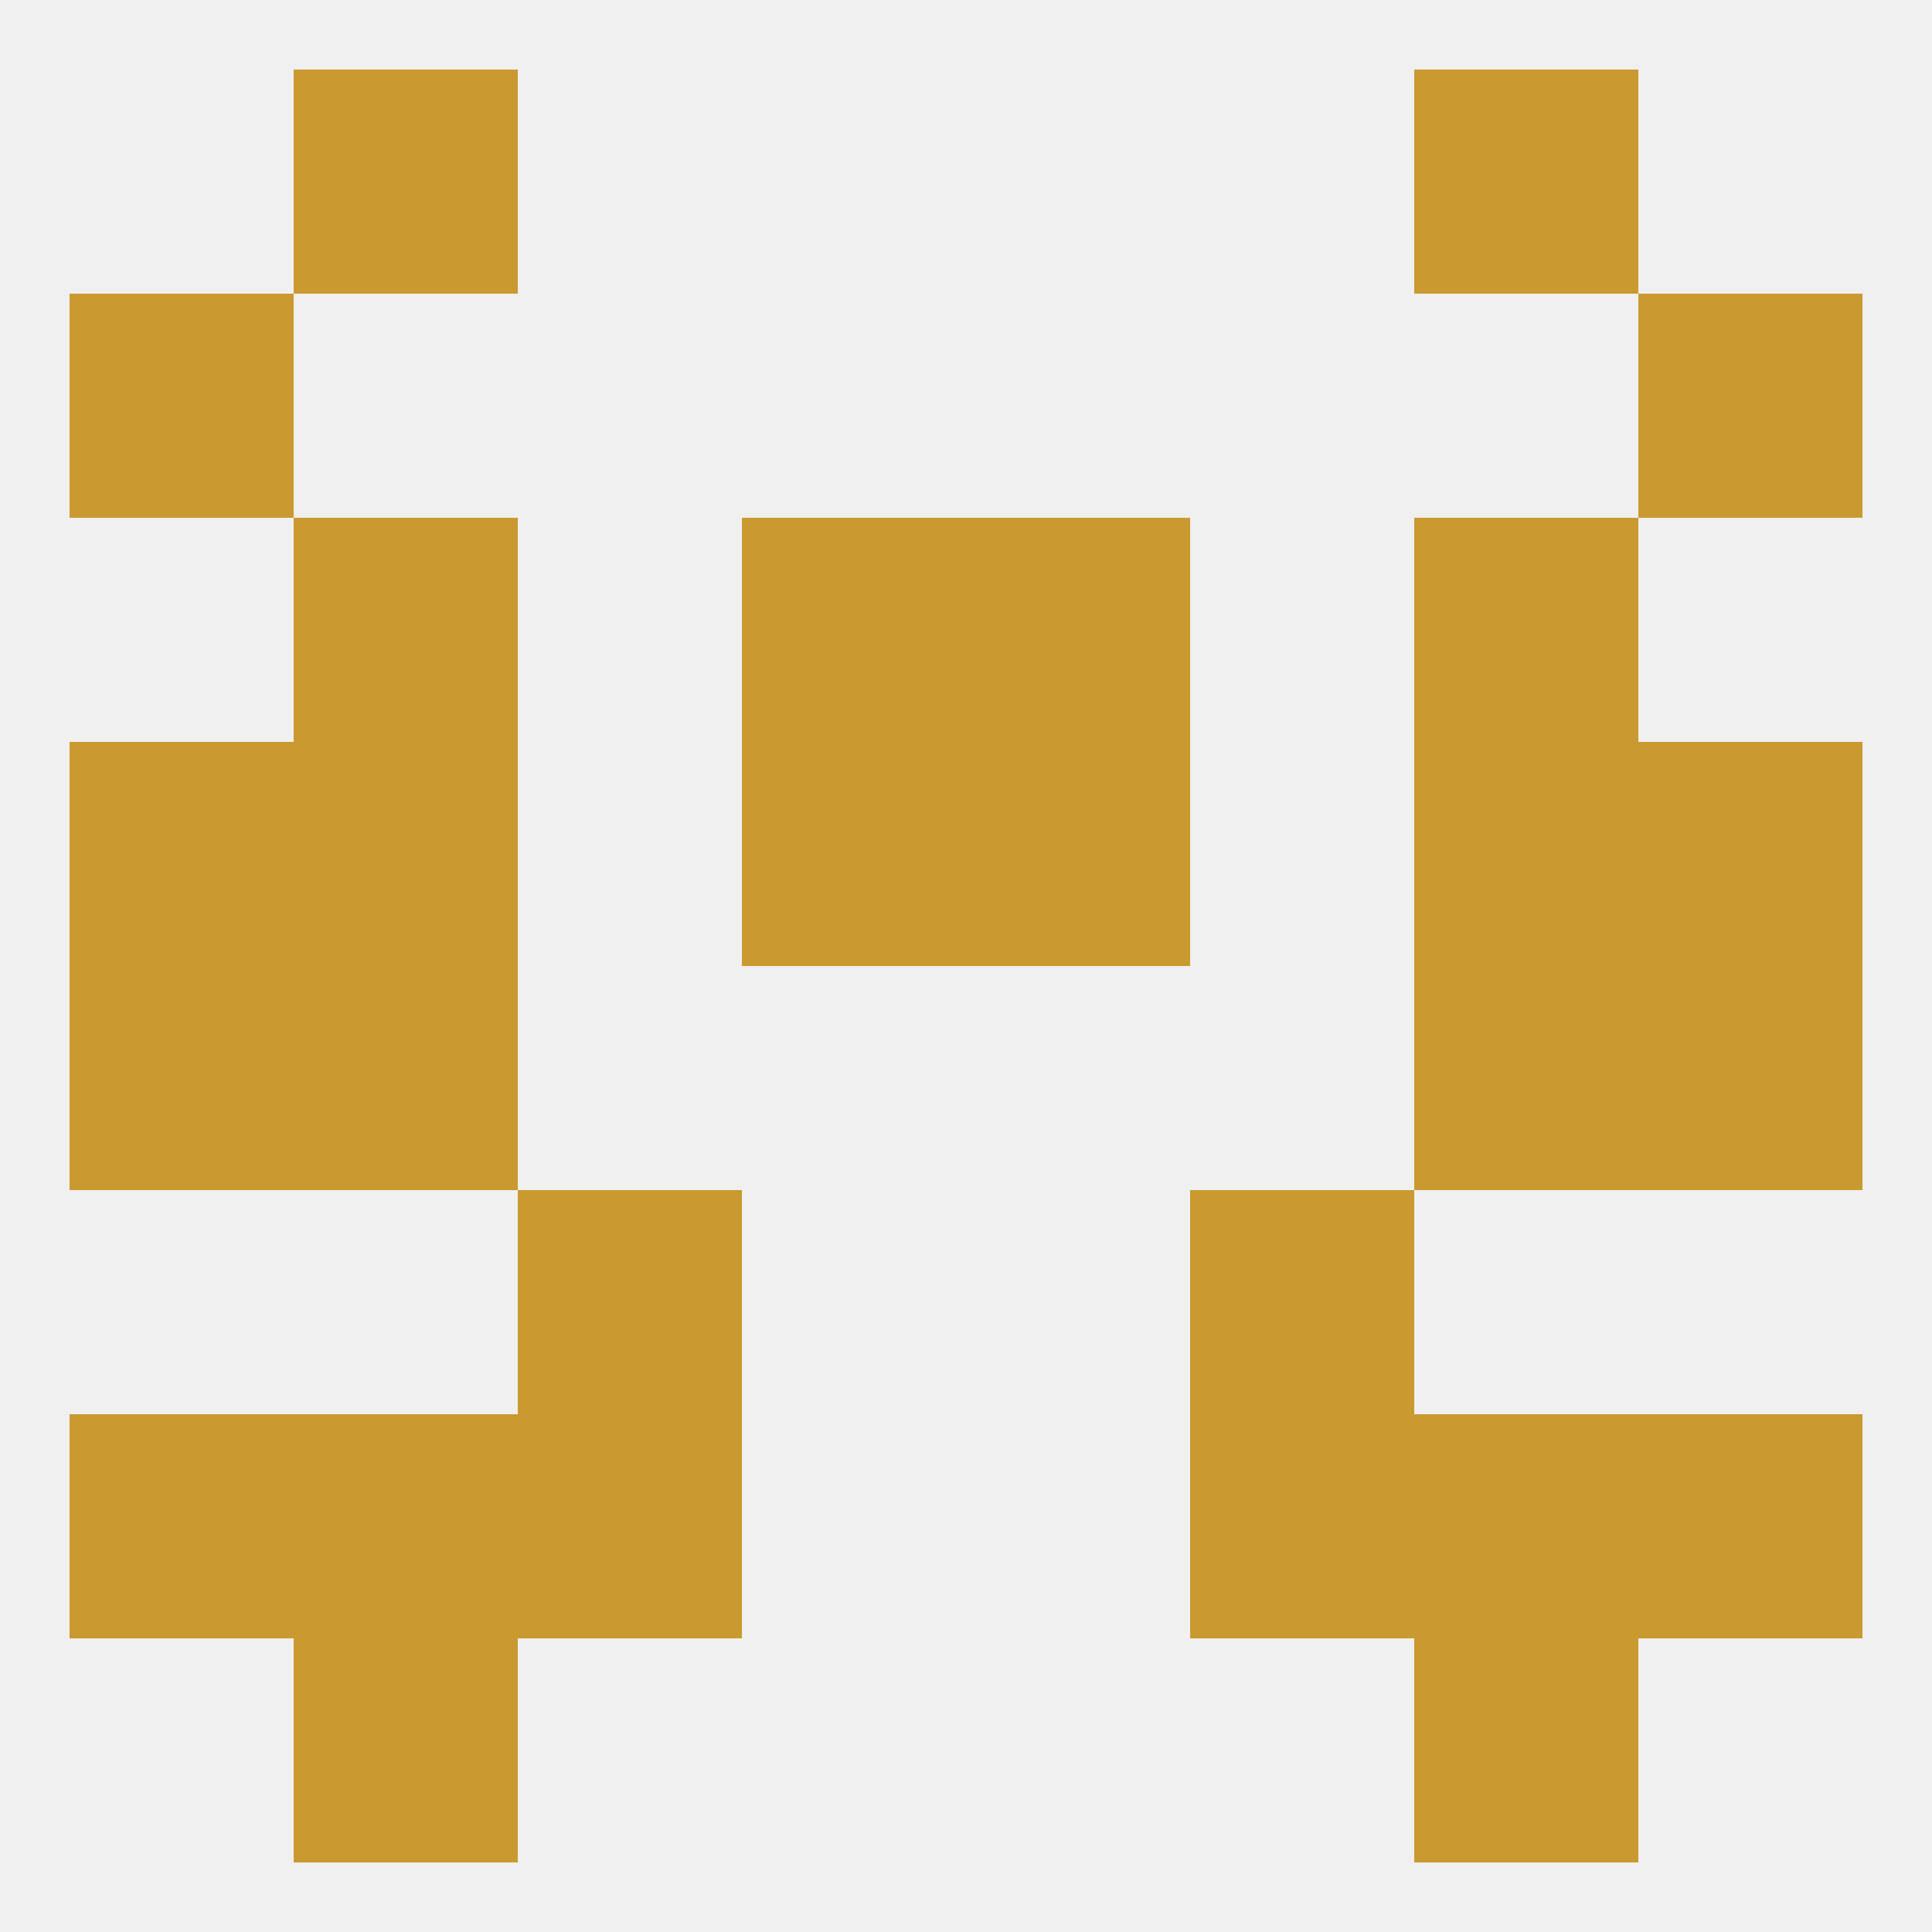 
<!--   <?xml version="1.0"?> -->
<svg version="1.1" baseprofile="full" xmlns="http://www.w3.org/2000/svg" xmlns:xlink="http://www.w3.org/1999/xlink" xmlns:ev="http://www.w3.org/2001/xml-events" width="250" height="250" viewBox="0 0 250 250" >
	<rect width="100%" height="100%" fill="rgba(240,240,240,255)"/>

	<rect x="67" y="154" width="29" height="29" fill="rgba(202,153,47,255)"/>
	<rect x="154" y="154" width="29" height="29" fill="rgba(202,153,47,255)"/>
	<rect x="9" y="183" width="29" height="29" fill="rgba(202,153,47,255)"/>
	<rect x="212" y="183" width="29" height="29" fill="rgba(202,153,47,255)"/>
	<rect x="38" y="183" width="29" height="29" fill="rgba(202,153,47,255)"/>
	<rect x="183" y="183" width="29" height="29" fill="rgba(202,153,47,255)"/>
	<rect x="67" y="183" width="29" height="29" fill="rgba(202,153,47,255)"/>
	<rect x="154" y="183" width="29" height="29" fill="rgba(202,153,47,255)"/>
	<rect x="38" y="212" width="29" height="29" fill="rgba(202,153,47,255)"/>
	<rect x="183" y="212" width="29" height="29" fill="rgba(202,153,47,255)"/>
	<rect x="9" y="38" width="29" height="29" fill="rgba(202,153,47,255)"/>
	<rect x="212" y="38" width="29" height="29" fill="rgba(202,153,47,255)"/>
	<rect x="38" y="9" width="29" height="29" fill="rgba(202,153,47,255)"/>
	<rect x="183" y="9" width="29" height="29" fill="rgba(202,153,47,255)"/>
	<rect x="38" y="125" width="29" height="29" fill="rgba(202,153,47,255)"/>
	<rect x="183" y="125" width="29" height="29" fill="rgba(202,153,47,255)"/>
	<rect x="9" y="125" width="29" height="29" fill="rgba(202,153,47,255)"/>
	<rect x="212" y="125" width="29" height="29" fill="rgba(202,153,47,255)"/>
	<rect x="212" y="96" width="29" height="29" fill="rgba(202,153,47,255)"/>
	<rect x="96" y="96" width="29" height="29" fill="rgba(202,153,47,255)"/>
	<rect x="125" y="96" width="29" height="29" fill="rgba(202,153,47,255)"/>
	<rect x="38" y="96" width="29" height="29" fill="rgba(202,153,47,255)"/>
	<rect x="183" y="96" width="29" height="29" fill="rgba(202,153,47,255)"/>
	<rect x="9" y="96" width="29" height="29" fill="rgba(202,153,47,255)"/>
	<rect x="96" y="67" width="29" height="29" fill="rgba(202,153,47,255)"/>
	<rect x="125" y="67" width="29" height="29" fill="rgba(202,153,47,255)"/>
	<rect x="38" y="67" width="29" height="29" fill="rgba(202,153,47,255)"/>
	<rect x="183" y="67" width="29" height="29" fill="rgba(202,153,47,255)"/>
</svg>